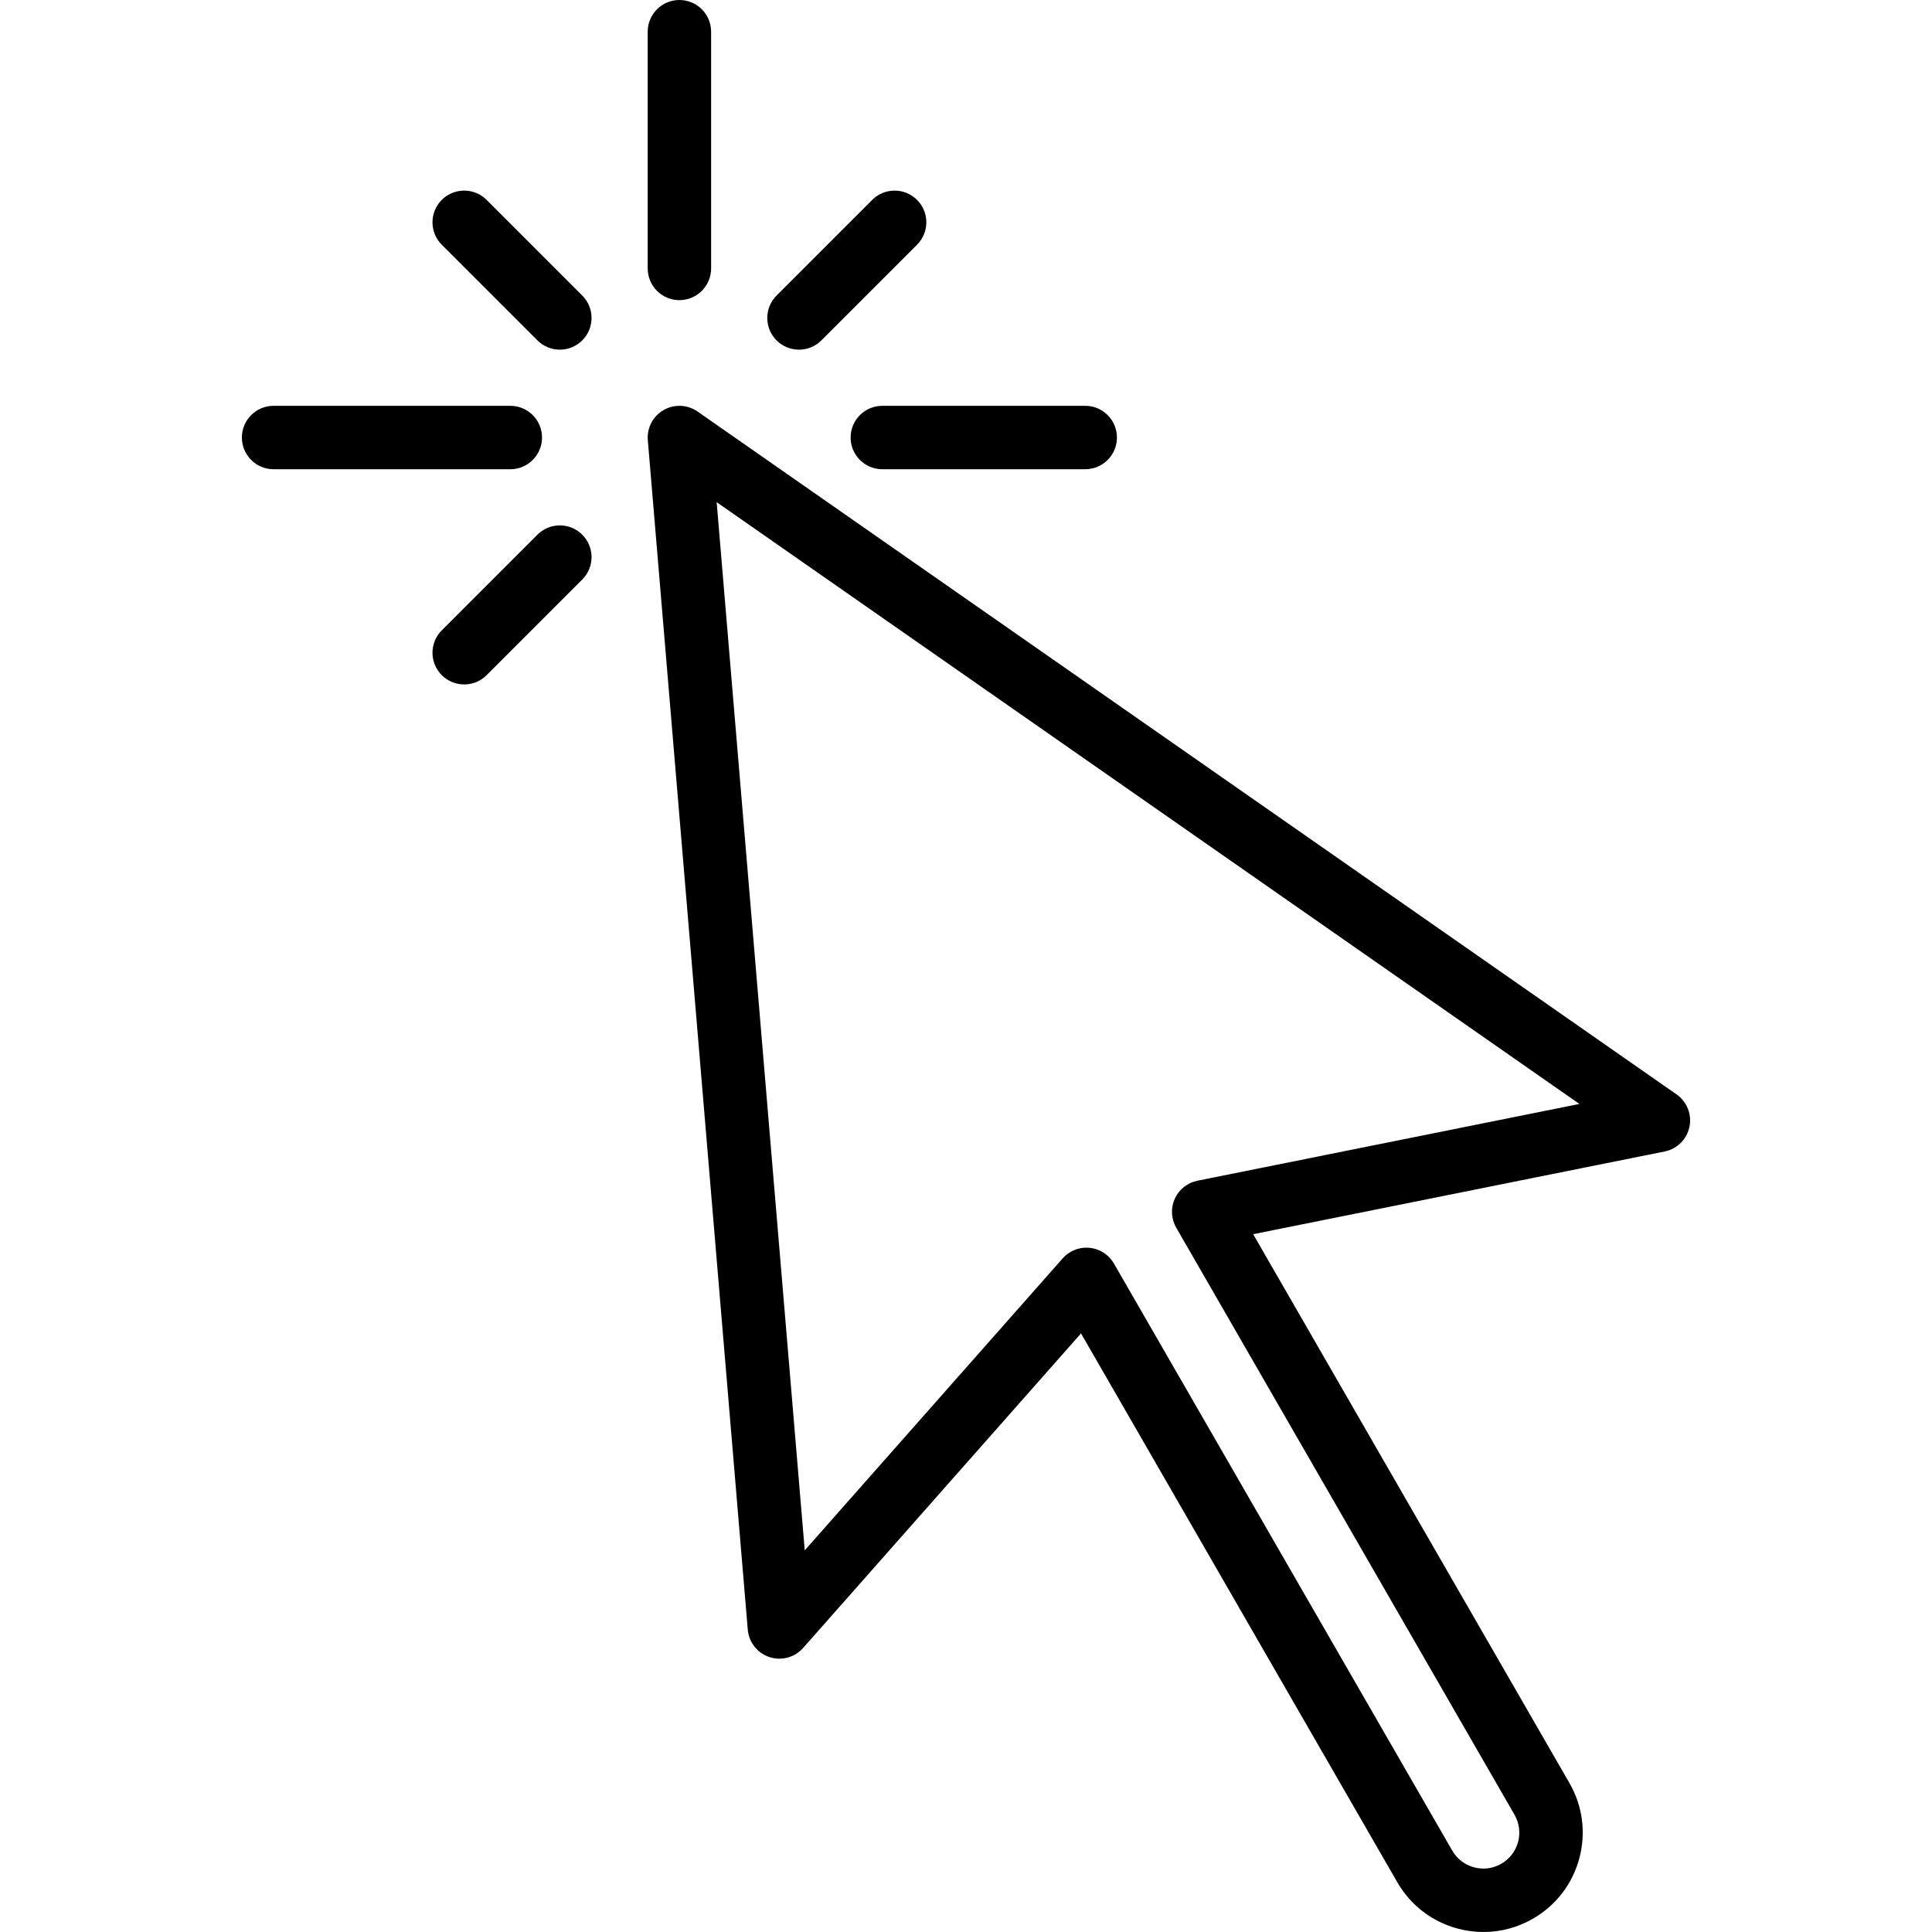 <?xml version="1.0" encoding="iso-8859-1"?>
<!-- Generator: Adobe Illustrator 19.0.0, SVG Export Plug-In . SVG Version: 6.00 Build 0)  -->
<svg version="1.1" id="Layer_1" xmlns="http://www.w3.org/2000/svg" xmlns:xlink="http://www.w3.org/1999/xlink" x="0px" y="0px"
	 viewBox="0 0 511.999 511.999" style="enable-background:new 0 0 511.999 511.999;" xml:space="preserve">
<g>
	<g>
		<path d="M444.301,290.025L184.857,109.059c-2.672-1.864-6.181-2.014-9.001-0.389c-2.823,1.627-4.451,4.738-4.178,7.983
			l26.489,315.212c0.281,3.353,2.536,6.214,5.73,7.273c3.196,1.06,6.712,0.11,8.939-2.413l73.644-83.361l83.815,145.443
			c3.511,6.093,9.184,10.454,15.975,12.278c2.274,0.612,4.583,0.914,6.877,0.914c4.554,0,9.051-1.192,13.102-3.528
			c6.093-3.511,10.454-9.184,12.279-15.975c1.825-6.791,0.897-13.887-2.614-19.979L332.1,327.073l109.051-21.919
			c3.298-0.663,5.884-3.23,6.569-6.525C448.407,295.335,447.06,291.951,444.301,290.025z M317.327,312.903
			c-2.652,0.533-4.884,2.31-5.999,4.775c-1.115,2.465-0.975,5.315,0.375,7.658l89.652,155.573c1.269,2.204,1.605,4.77,0.945,7.227
			c-0.66,2.457-2.237,4.508-4.441,5.778c-2.204,1.269-4.77,1.606-7.227,0.945c-2.456-0.66-4.508-2.238-5.778-4.441l-89.652-155.573
			c-1.351-2.344-3.746-3.894-6.437-4.165c-0.281-0.028-0.563-0.043-0.844-0.043c-2.395,0-4.692,1.025-6.296,2.839l-68.361,77.381
			L189.923,133.08l228.633,159.476L317.327,312.903z"/>
	</g>
</g>
<g>
	<g>
		<path d="M180.05,0c-4.64,0-8.402,3.762-8.402,8.402v62.736c0,4.64,3.762,8.402,8.402,8.402s8.402-3.762,8.402-8.402V8.402
			C188.452,3.762,184.69,0,180.05,0z"/>
	</g>
</g>
<g>
	<g>
		<path d="M287.597,107.547h-53.774c-4.64,0-8.402,3.762-8.402,8.402s3.762,8.402,8.402,8.402h53.774
			c4.64,0,8.402-3.762,8.402-8.402S292.237,107.547,287.597,107.547z"/>
	</g>
</g>
<g>
	<g>
		<path d="M135.24,107.547H72.504c-4.64,0-8.402,3.762-8.402,8.402s3.762,8.402,8.402,8.402h62.736c4.64,0,8.402-3.762,8.402-8.402
			S139.88,107.547,135.24,107.547z"/>
	</g>
</g>
<g>
	<g>
		<path d="M154.305,78.321l-25.349-25.349c-3.281-3.281-8.602-3.281-11.882,0c-3.281,3.281-3.281,8.602,0,11.882l25.349,25.349
			c1.64,1.64,3.791,2.461,5.941,2.461s4.301-0.82,5.941-2.461C157.586,86.922,157.586,81.602,154.305,78.321z"/>
	</g>
</g>
<g>
	<g>
		<path d="M154.305,141.695c-3.281-3.281-8.602-3.281-11.882,0l-25.349,25.349c-3.281,3.281-3.281,8.602,0,11.882
			c1.64,1.64,3.791,2.461,5.941,2.461c2.15,0,4.301-0.82,5.941-2.461l25.349-25.349
			C157.586,150.295,157.586,144.975,154.305,141.695z"/>
	</g>
</g>
<g>
	<g>
		<path d="M243.026,52.974c-3.281-3.281-8.602-3.281-11.882,0l-25.349,25.349c-3.281,3.281-3.281,8.602,0,11.882
			c1.64,1.64,3.79,2.461,5.941,2.461c2.15,0,4.301-0.82,5.941-2.461l25.349-25.349C246.308,61.574,246.308,56.254,243.026,52.974z"
			/>
	</g>
</g>
<g>
</g>
<g>
</g>
<g>
</g>
<g>
</g>
<g>
</g>
<g>
</g>
<g>
</g>
<g>
</g>
<g>
</g>
<g>
</g>
<g>
</g>
<g>
</g>
<g>
</g>
<g>
</g>
<g>
</g>
</svg>
